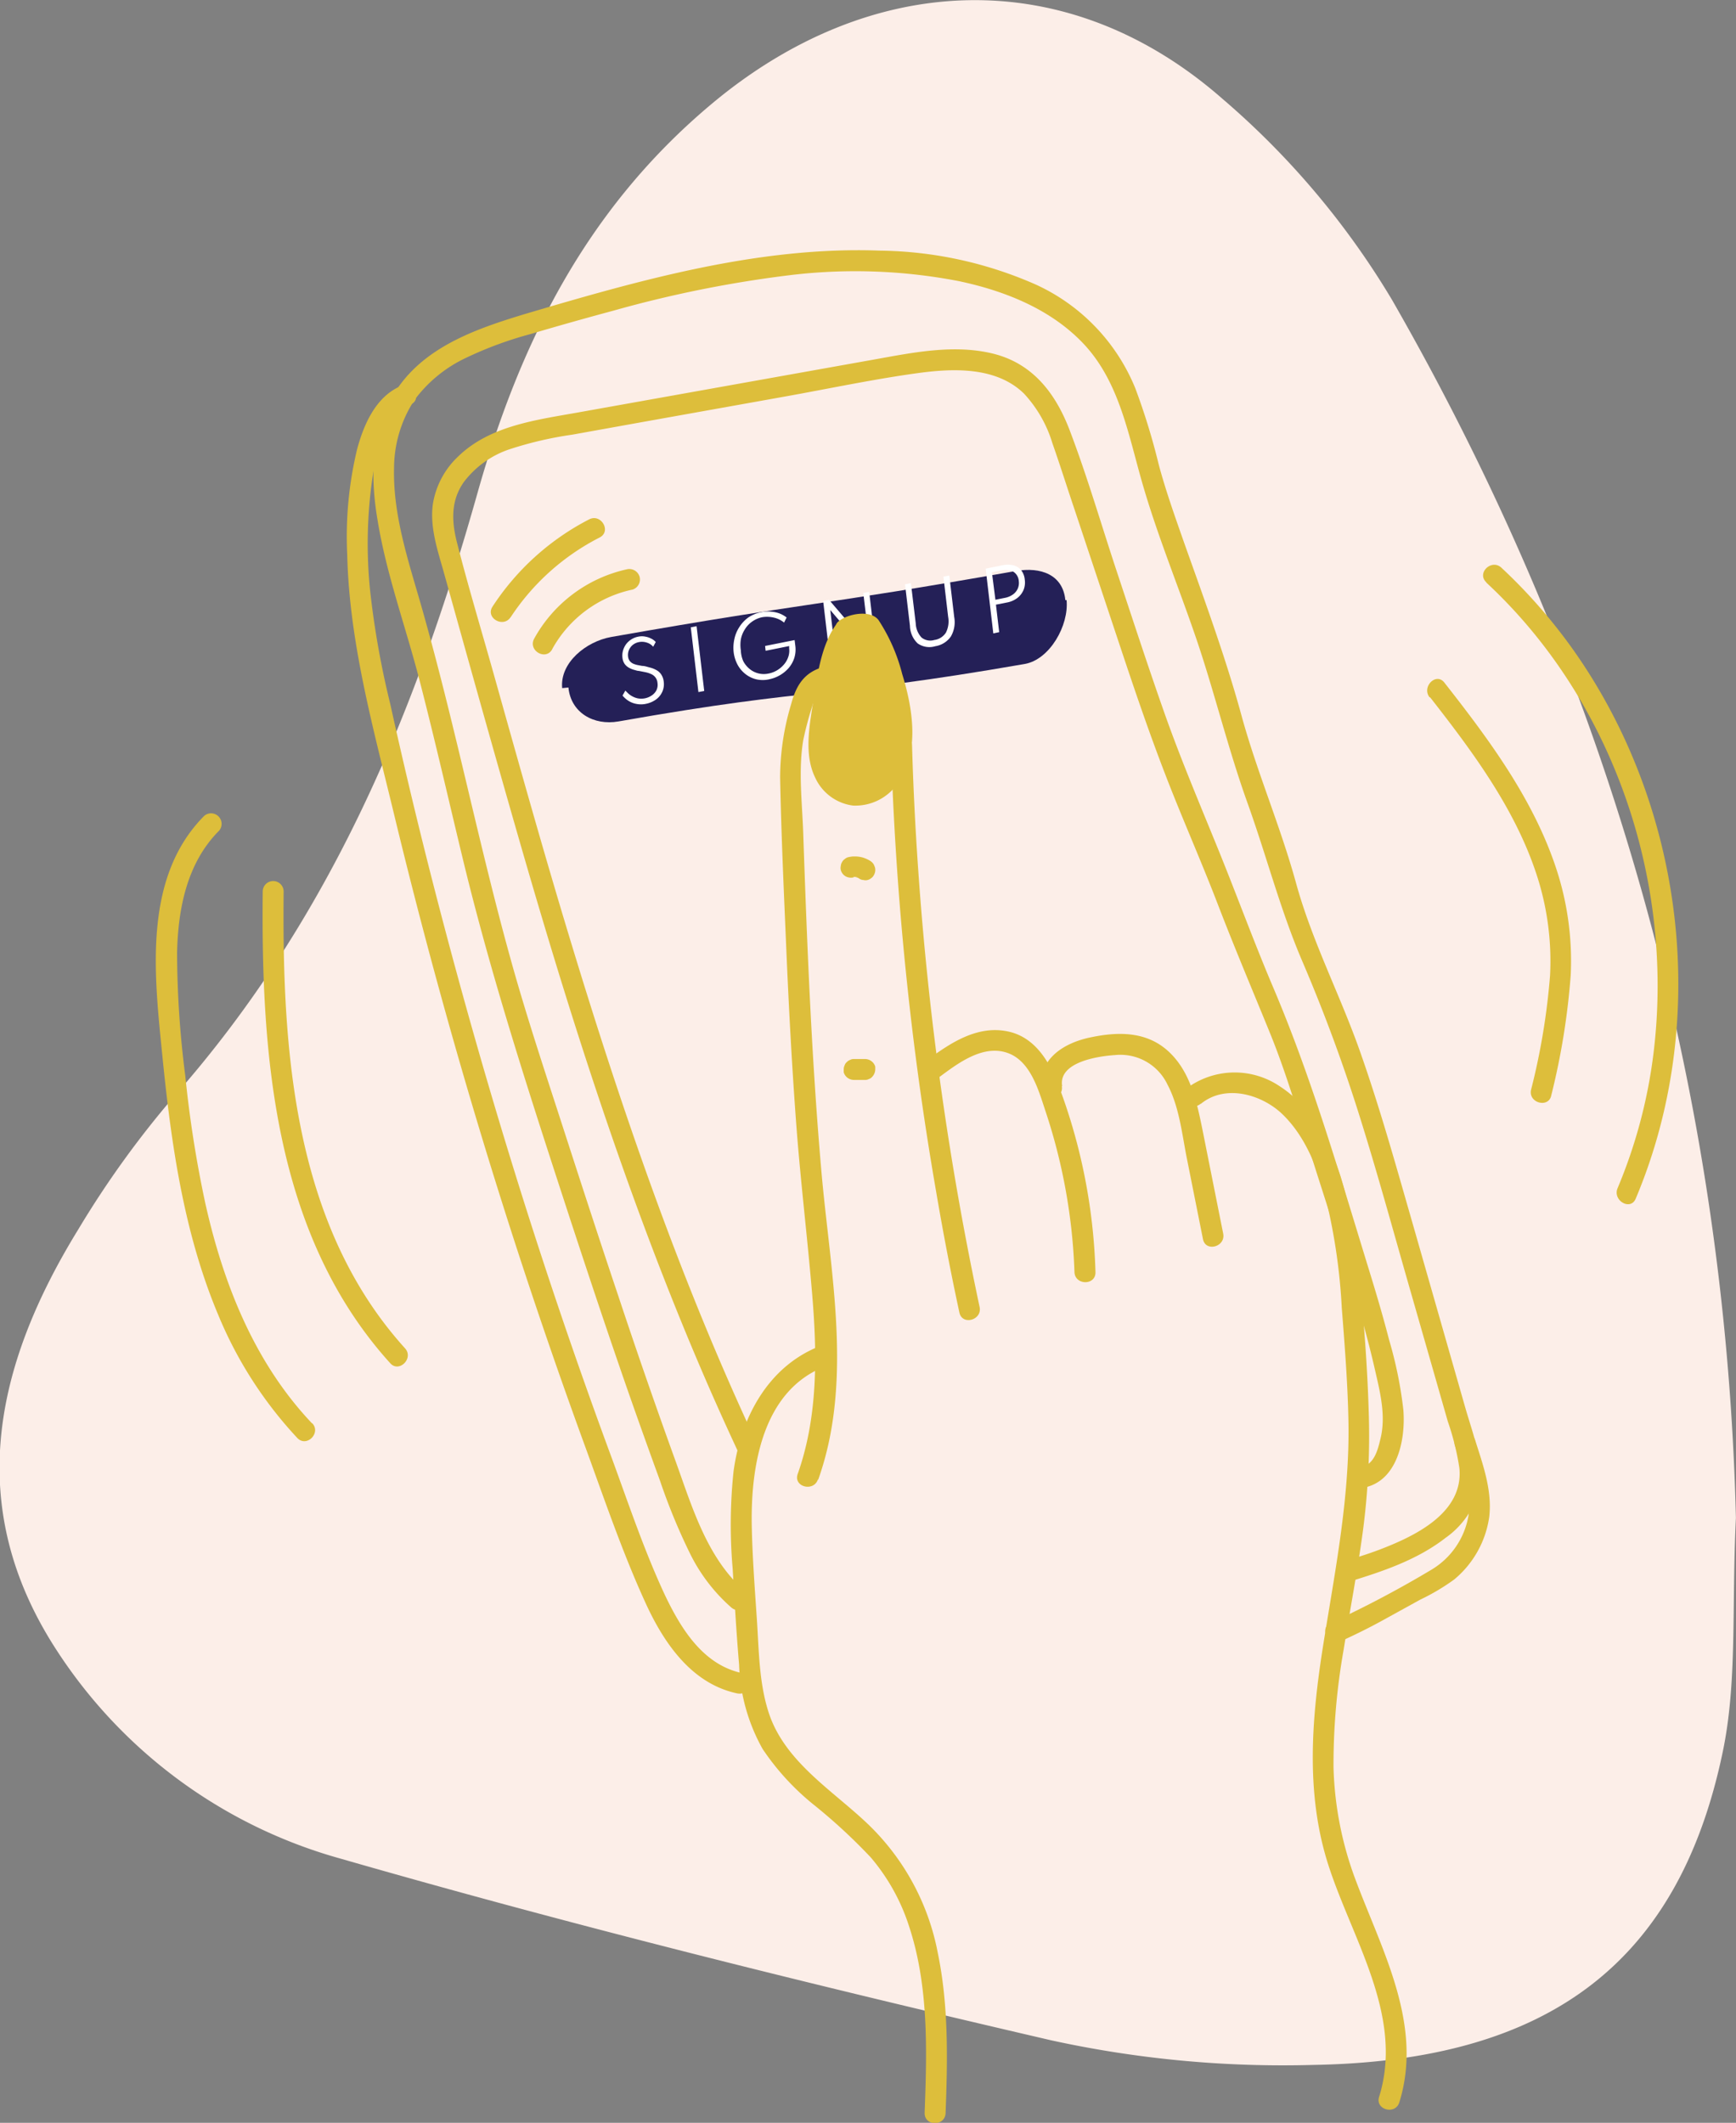 <svg id="Layer_1" data-name="Layer 1" xmlns="http://www.w3.org/2000/svg" viewBox="0 0 197.63 241.64"><rect x="0" y="0" width="197.63" height="241.64" fill="#808080" stroke="none"/><defs><style>.cls-1{fill:#fceee8;}.cls-2{fill:#ddbe3b;}.cls-3{fill:#242057;}.cls-4{fill:#fff;}</style></defs><title>Free_Account_Beige_BG</title><path class="cls-1" d="M223.81,177.54c-.5,10.15.18,18.63-1.51,26.68-5,23.88-19.72,35.12-46.57,35.58A123.48,123.48,0,0,1,145.86,237c-27.15-6.3-54.22-13-81-20.71a56.55,56.55,0,0,1-32.24-23.72c-10.61-16.33-7.06-32.37,2.49-47.89a110,110,0,0,1,11-15.24c17.77-20.19,27.44-43.72,34.43-68.54,4.72-16.74,12.18-32.14,26.52-44.2C125.23,1.39,147.62.44,165.36,16a92.44,92.44,0,0,1,19.31,22.9C209.83,82.74,222.64,129.69,223.81,177.54Z" transform="translate(-26.19 -4.75)"/><path class="cls-2" d="M110.76,195.22c-4.48-.91-7-5-8.84-8.83-2.34-5-4.11-10.28-6-15.44Q89.7,154.15,84.42,137t-9.7-34.72q-2.18-8.68-4.11-17.43a99.46,99.46,0,0,1-2.28-12.82A52.37,52.37,0,0,1,68.61,59c.48-2.89,1.33-6.9,4.33-8.21,1.4-.61.19-2.66-1.2-2.06-2.8,1.23-4.16,4.4-4.9,7.17a42.54,42.54,0,0,0-1.12,12c.23,10,3,19.88,5.34,29.58A662.08,662.08,0,0,0,92.7,169.12c2.24,6.12,4.35,12.39,7.08,18.31,2.07,4.46,5.21,9,10.34,10.08,1.5.31,2.14-2,.64-2.29Z" transform="translate(-26.19 -4.75)"/><path class="cls-2" d="M111.16,186c-4.39-3.67-6.13-9.57-8-14.76q-3.42-9.44-6.59-19c-2.16-6.43-4.26-12.89-6.35-19.35s-4.15-12.64-5.91-19C80.73,101,78.13,87.89,74.51,75,73,69.5,70.9,63.84,71.05,58a14.23,14.23,0,0,1,2.32-7.71,15.46,15.46,0,0,1,5.86-4.8,42.51,42.51,0,0,1,7.34-2.71q4.7-1.39,9.43-2.66a134,134,0,0,1,19.73-4,62,62,0,0,1,19.61.63c5.22,1.1,10.5,3.19,14.23,7.16,4,4.27,5.05,10.18,6.6,15.61,1.74,6.11,4.19,12,6.23,18S166,90,168.2,96.13s3.74,12.18,6.23,18a186,186,0,0,1,6.78,18.45c2,6.43,3.76,12.91,5.62,19.37l2.81,9.81,1.37,4.79a29.56,29.56,0,0,1,1.32,5.32c.49,5.12-5.11,7.76-9.13,9.29-1.34.51-2.7.92-4.07,1.34s-.84,2.75.63,2.3c3.87-1.18,7.81-2.51,11-5a9.64,9.64,0,0,0,3.75-5.27c.73-3.19-.65-6.53-1.51-9.55L187,144c-1.89-6.57-3.72-13.16-6-19.61s-5.45-12.52-7.26-19.1-4.45-12.63-6.22-19.11-4.18-13.06-6.48-19.52c-1.05-3-2.1-5.92-2.93-9a75.92,75.92,0,0,0-2.67-8.7,22.17,22.17,0,0,0-11.27-11.79,45.18,45.18,0,0,0-17.79-3.89C112.62,32.76,99,36.64,85.93,40.5,81,42,75.57,43.82,72.16,48c-3.69,4.51-3.93,10.36-3,15.88,1,6.22,3.23,12.25,4.8,18.35,1.77,6.85,3.34,13.76,5,20.63,3.33,13.7,7.68,27,12.06,40.43,2.17,6.62,4.37,13.23,6.66,19.81q1.79,5.11,3.65,10.21a69.08,69.08,0,0,0,3.36,8.17,19.8,19.8,0,0,0,4.75,6.25c1.17,1,2.86-.7,1.69-1.69Z" transform="translate(-26.19 -4.75)"/><path class="cls-2" d="M191.84,169.34c.8,2.52,1.86,5.21,1.53,7.9a8.9,8.9,0,0,1-4.22,6.19,121.87,121.87,0,0,1-11.47,6.06c-1.4.63-.19,2.69,1.2,2.06,1.6-.73,3.15-1.49,4.69-2.34l4.32-2.38a24.28,24.28,0,0,0,3.84-2.28,11.32,11.32,0,0,0,4-7.15c.34-3-.71-5.9-1.6-8.7-.46-1.45-2.76-.83-2.3.64Z" transform="translate(-26.19 -4.75)"/><path class="cls-2" d="M112.39,169.14c-8.7-18.51-15.37-37.9-21.3-57.46-3-9.88-5.78-19.82-8.57-29.76-1.44-5.15-3-10.28-4.32-15.47-.61-2.42-.69-4.74.81-6.85a10.85,10.85,0,0,1,5.16-3.7,41.82,41.82,0,0,1,7.16-1.67l8-1.44,16.1-2.88c5.1-.91,10.2-2,15.33-2.7,4-.54,8.86-.72,12,2.34A14.43,14.43,0,0,1,146,55.21c.87,2.47,1.66,5,2.49,7.45q2.58,7.75,5.17,15.53c1.63,4.9,3.29,9.8,5.15,14.62,1.92,5,4.09,9.86,6,14.83s3.95,9.78,5.94,14.66,3.48,10.13,5.1,15.22,3.32,10.3,4.84,15.49c.74,2.5,1.42,5,2,7.54s1.3,5.28.67,7.91c-.34,1.44-.77,3.19-2.5,3.33-1.52.12-1.53,2.5,0,2.38,4.29-.34,5.38-5.34,5.09-8.94a46.54,46.54,0,0,0-1.61-7.92c-.71-2.75-1.52-5.48-2.36-8.2-3.29-10.7-6.42-21.53-10.8-31.85-2.21-5.19-4.14-10.49-6.26-15.71s-4.3-10.34-6.17-15.64-3.63-10.71-5.41-16.07S150,59.08,148,53.82c-1.6-4.25-4.22-7.72-8.82-8.83-4.39-1.06-9-.12-13.34.66l-33.9,6.06c-4.75.85-10,1.51-13.59,5a9.49,9.49,0,0,0-2.88,5.41c-.36,2.61.51,5.18,1.21,7.66,3,10.76,6,21.52,9.1,32.25,6,20.73,12.66,41.34,21.34,61.14q1.58,3.59,3.23,7.12c.66,1.39,2.71.18,2.06-1.2Z" transform="translate(-26.19 -4.75)"/><path class="cls-2" d="M56.1,106.18c-.2,18.73,1.32,39.16,14.51,53.74,1,1.14,2.72-.55,1.69-1.69-12.73-14.07-14-34-13.82-52a1.19,1.19,0,0,0-2.38,0Z" transform="translate(-26.19 -4.75)"/><path class="cls-2" d="M61.72,166.78c-6.6-6.95-10.15-16-12.19-25.21a132,132,0,0,1-2.25-14.39,110.89,110.89,0,0,1-.93-14c.11-5,1.12-10.21,4.79-13.88a1.2,1.2,0,0,0-1.69-1.69c-7.08,7.1-5.67,18.32-4.77,27.39,1,10,2.44,20.13,6.36,29.44a46.5,46.5,0,0,0,9,14c1.06,1.11,2.74-.58,1.69-1.69Z" transform="translate(-26.19 -4.75)"/><path class="cls-2" d="M189,84.13c4.74,6.06,9.51,12.46,12,19.82a31.56,31.56,0,0,1,1.65,11.85,76.9,76.9,0,0,1-2.16,13c-.34,1.5,2,2.13,2.3.64A81.43,81.43,0,0,0,205,115.8a33.54,33.54,0,0,0-1.75-12.49c-2.64-7.78-7.61-14.46-12.63-20.86-.94-1.21-2.62.49-1.68,1.68Z" transform="translate(-26.19 -4.75)"/><path class="cls-2" d="M195.4,71.07c14.4,13.37,21.33,33.72,19.08,53.14A57.8,57.8,0,0,1,210.34,140c-.59,1.4,1.46,2.61,2.06,1.2,7.94-18.82,5.94-41.11-4.55-58.56a61.24,61.24,0,0,0-10.76-13.29c-1.13-1-2.82.64-1.69,1.69Z" transform="translate(-26.19 -4.75)"/><path class="cls-2" d="M89.05,78.65a13.66,13.66,0,0,1,9.16-6.79A1.21,1.21,0,0,0,99,70.39a1.22,1.22,0,0,0-1.47-.83A16,16,0,0,0,87,77.45c-.73,1.35,1.32,2.55,2.06,1.2Z" transform="translate(-26.19 -4.75)"/><path class="cls-2" d="M84.33,75a26.58,26.58,0,0,1,10.13-9.07c1.36-.7.16-2.76-1.2-2.06a29,29,0,0,0-11,9.93c-.84,1.28,1.22,2.48,2.06,1.2Z" transform="translate(-26.19 -4.75)"/><path class="cls-3" d="M142.85,80.33c-23,4-23.26,2.48-46.24,6.54-2.85.5-5.43-1-5.71-3.86l-.71.07c-.28-2.89,2.72-5.31,5.57-5.82,23-4.05,23.08-3.45,46.06-7.51,2.85-.5,5.37.41,5.65,3.31l.14,0C147.89,75.94,145.7,79.83,142.85,80.33Z" transform="translate(-26.19 -4.75)"/><path class="cls-4" d="M99.66,84.88a2.67,2.67,0,0,1-1,0,2.47,2.47,0,0,1-.78-.27,2.59,2.59,0,0,1-.53-.38,3.56,3.56,0,0,1-.29-.3l.32-.57.28.28a2.21,2.21,0,0,0,.47.35,2.31,2.31,0,0,0,.64.25,2.17,2.17,0,0,0,.84,0,2.09,2.09,0,0,0,.78-.33,1.58,1.58,0,0,0,.53-.59,1.42,1.42,0,0,0,.12-.83,1.19,1.19,0,0,0-.7-1,3,3,0,0,0-.66-.22l-.76-.15c-.18,0-.37-.08-.58-.13a2.67,2.67,0,0,1-.58-.25,1.47,1.47,0,0,1-.47-.43,1.57,1.57,0,0,1-.24-.7,2.1,2.1,0,0,1,.06-.79,2.38,2.38,0,0,1,.34-.72,2.3,2.3,0,0,1,.6-.56,2.25,2.25,0,0,1,.81-.32,2,2,0,0,1,.81,0,2.34,2.34,0,0,1,.69.24,1.69,1.69,0,0,1,.48.37l-.29.54a1.62,1.62,0,0,0-.39-.33,1.89,1.89,0,0,0-.55-.2,1.74,1.74,0,0,0-.68,0,1.6,1.6,0,0,0-.74.35,1.56,1.56,0,0,0-.42.6,1.49,1.49,0,0,0-.08.69,1,1,0,0,0,.19.51,1.13,1.13,0,0,0,.38.3,2.66,2.66,0,0,0,.5.16l.53.1c.3,0,.58.11.86.18a2.79,2.79,0,0,1,.75.29,1.5,1.5,0,0,1,.56.5,1.82,1.82,0,0,1,.29.83,2.1,2.1,0,0,1-.18,1.18,2.2,2.2,0,0,1-.75.88A3,3,0,0,1,99.66,84.88Z" transform="translate(-26.19 -4.75)"/><path class="cls-4" d="M105.7,83.53l-.87-7.37.66-.13.87,7.37Z" transform="translate(-26.19 -4.75)"/><path class="cls-4" d="M113.74,82.08a3.32,3.32,0,0,1-1.44,0,3.19,3.19,0,0,1-1.23-.59,3.39,3.39,0,0,1-.91-1.07,4.06,4.06,0,0,1-.45-1.44,4.55,4.55,0,0,1,.08-1.47,4,4,0,0,1,.56-1.37,4,4,0,0,1,1-1.08,3.87,3.87,0,0,1,1.5-.62,3.66,3.66,0,0,1,1.08-.07,3.71,3.71,0,0,1,1,.21,3.21,3.21,0,0,1,.81.46l-.29.58a2.79,2.79,0,0,0-1.13-.56A3.37,3.37,0,0,0,113,75a3,3,0,0,0-1.19.51,2.93,2.93,0,0,0-.83.89,3.19,3.19,0,0,0-.45,1.13,4,4,0,0,0,0,1.25A3.33,3.33,0,0,0,110.8,80a2.81,2.81,0,0,0,.73.9,2.54,2.54,0,0,0,2.15.52,3,3,0,0,0,.94-.35,3.12,3.12,0,0,0,.79-.65,2.56,2.56,0,0,0,.51-.87,2.18,2.18,0,0,0,.11-1l0-.26-2.68.54-.06-.55,3.36-.67.08.65a3.2,3.2,0,0,1-.13,1.43,3.41,3.41,0,0,1-.66,1.14,4,4,0,0,1-2.17,1.24Z" transform="translate(-26.19 -4.75)"/><path class="cls-4" d="M120.77,80.53l-.87-7.37.67-.13,4.64,5.43-.74-6.21.67-.13.87,7.37-.67.13-4.63-5.43.73,6.21Z" transform="translate(-26.19 -4.75)"/><path class="cls-4" d="M132.66,78.31a2.31,2.31,0,0,1-2-.32,2.84,2.84,0,0,1-.88-2l-.56-4.73.67-.13.55,4.58a2.49,2.49,0,0,0,.66,1.61,1.58,1.58,0,0,0,1.45.28,1.86,1.86,0,0,0,1.32-.83,2.85,2.85,0,0,0,.26-1.8l-.54-4.58.67-.13.56,4.73a3.26,3.26,0,0,1-.38,2.21A2.66,2.66,0,0,1,132.66,78.31Z" transform="translate(-26.19 -4.75)"/><path class="cls-4" d="M139.27,76.85l-.87-7.37,1.89-.38a2.8,2.8,0,0,1,1.26,0,1.71,1.71,0,0,1,.89.55,2.06,2.06,0,0,1,.41,1.07,2.26,2.26,0,0,1-.14,1.19,2.29,2.29,0,0,1-.72.92,2.79,2.79,0,0,1-1.2.51l-1.22.24.37,3.13Zm.24-3.83,1.05-.21a2.31,2.31,0,0,0,.93-.38,1.64,1.64,0,0,0,.56-.67,1.62,1.62,0,0,0,.12-.88,1.39,1.39,0,0,0-.32-.79,1.22,1.22,0,0,0-.68-.41,2.44,2.44,0,0,0-1,0l-1.06.21Z" transform="translate(-26.19 -4.75)"/><path class="cls-2" d="M123.39,127.68h1.25a.91.91,0,0,0,.46-.1.87.87,0,0,0,.38-.25,1.27,1.27,0,0,0,.35-.84l0-.32a1.15,1.15,0,0,0-.31-.52,1.21,1.21,0,0,0-.84-.35h-1.25a.84.84,0,0,0-.46.1.93.93,0,0,0-.38.25.82.82,0,0,0-.25.38,1,1,0,0,0-.1.46l0,.31a1.18,1.18,0,0,0,.31.53,1.25,1.25,0,0,0,.84.35Z" transform="translate(-26.19 -4.75)"/><path class="cls-2" d="M133.84,245.25c.23-6.07.35-12.22-.89-18.2a27.39,27.39,0,0,0-8.13-14.83c-4-3.77-9.32-7-11.12-12.52-1.11-3.41-1.11-7.12-1.35-10.67s-.51-7.12-.58-10.69c-.11-6.64,1.21-15.2,8.23-18,1.41-.57.79-2.88-.63-2.3-5.84,2.37-8.86,8.2-9.67,14.19a58,58,0,0,0-.1,11.1c.21,3.64.42,7.28.73,10.91a21,21,0,0,0,2.68,9.6,28.61,28.61,0,0,0,5.8,6.33,63.82,63.82,0,0,1,6.5,6,22.84,22.84,0,0,1,4.35,7.79c2.27,6.83,2.06,14.22,1.79,21.32,0,1.53,2.33,1.53,2.39,0Z" transform="translate(-26.19 -4.75)"/><path class="cls-2" d="M119.34,173.17c4-11.23,1.37-23.57.36-35.08-1.12-12.82-1.63-25.67-2.07-38.53-.12-3.45-.57-7.11,0-10.54a36.26,36.26,0,0,1,1-3.79c.31-1.11.63-1.87,1.81-2.23a1.19,1.19,0,0,0-.64-2.29c-2.11.63-3,2.14-3.54,4.18A29.15,29.15,0,0,0,115,93.25c.13,6.56.43,13.11.71,19.66.29,6.76.65,13.51,1.16,20.25.49,6.36,1.26,12.69,1.79,19.05.56,6.8.65,13.81-1.66,20.33-.51,1.45,1.79,2.07,2.3.63Z" transform="translate(-26.19 -4.75)"/><path class="cls-2" d="M122.51,76.29a3.46,3.46,0,0,1,1.58-.47c.19,0,1-.1,1.12.07A26.2,26.2,0,0,1,128.87,88a9.3,9.3,0,0,1-1.24,4.89,4.68,4.68,0,0,1-4.29,2.28c-2.35-.28-3.88-2.83-3.87-5.2S120.48,78.9,122.51,76.29Z" transform="translate(-26.19 -4.75)"/><path class="cls-2" d="M123.36,77.14c-.13.1.34-.07.42-.09a3.07,3.07,0,0,1,.42,0,2.42,2.42,0,0,0,.38,0c.66-.21-.44-.08-.27-.31a11.58,11.58,0,0,0,.64,1.14,26.31,26.31,0,0,1,1.78,4.53c.89,3,1.68,6.83,0,9.7-.72,1.26-2.24,2.36-3.74,1.87a3.92,3.92,0,0,1-2.32-3.18,10.84,10.84,0,0,1,.06-2.73c.11-1.18.26-2.34.44-3.5.4-2.48.78-5.56,2.33-7.62.92-1.23-1.14-2.42-2.05-1.21-1.76,2.35-2.22,5.86-2.65,8.67s-1.12,6.14.18,8.83a5.51,5.51,0,0,0,4.32,3.21,5.87,5.87,0,0,0,5.16-2.63c2.47-3.51,1.62-8.52.44-12.34a20.26,20.26,0,0,0-2.7-6.15c-.93-1.22-3.54-.71-4.57.17S122.19,78.13,123.36,77.14Z" transform="translate(-26.19 -4.75)"/><path class="cls-2" d="M127.62,89.63a359.25,359.25,0,0,0,5.11,50.58c.79,4.66,1.68,9.32,2.68,13.95.32,1.5,2.62.86,2.3-.64a357.34,357.34,0,0,1-7-49.93q-.49-7-.69-14a1.19,1.19,0,0,0-2.38,0Z" transform="translate(-26.19 -4.75)"/><path class="cls-2" d="M123.4,104.58l.2,0-.31,0a2.09,2.09,0,0,1,.5,0l-.31,0a1.75,1.75,0,0,1,.51.14l-.28-.12a1.74,1.74,0,0,1,.33.18.82.82,0,0,0,.45.14.84.84,0,0,0,.47,0,1,1,0,0,0,.41-.21.89.89,0,0,0,.3-.34,1.16,1.16,0,0,0,.12-.91l-.12-.29a1.24,1.24,0,0,0-.42-.43,3.78,3.78,0,0,0-.64-.31,2.77,2.77,0,0,0-.41-.12,3.35,3.35,0,0,0-.71-.07h-.2a4.34,4.34,0,0,0-.52.08.91.91,0,0,0-.41.22.8.8,0,0,0-.3.33.93.93,0,0,0-.15.44,1,1,0,0,0,0,.48,1.18,1.18,0,0,0,.54.71,1.28,1.28,0,0,0,.92.12Z" transform="translate(-26.19 -4.75)"/><path class="cls-2" d="M133,127.45c2.18-1.62,5.16-3.94,8.06-2.78,2.5,1,3.39,4.27,4.15,6.56a65,65,0,0,1,3.3,18.32c.06,1.53,2.44,1.54,2.39,0a65.3,65.3,0,0,0-4.26-21.4c-1.06-2.69-2.71-5.39-5.76-6-3.43-.7-6.47,1.3-9.09,3.24-1.21.91,0,3,1.21,2.06Z" transform="translate(-26.19 -4.75)"/><path class="cls-2" d="M147.11,128.39c-.46-2.76,4.14-3.42,6-3.54a5.94,5.94,0,0,1,6,3.38c1.33,2.52,1.64,5.6,2.19,8.36l1.84,9.22c.31,1.5,2.6.86,2.3-.64l-2.34-11.73c-.65-3.2-1.36-6.67-3.88-9s-5.81-2.27-9-1.58-6,2.66-5.45,6.15c.25,1.51,2.55.87,2.3-.64Z" transform="translate(-26.19 -4.75)"/><path class="cls-2" d="M162.9,130.4c2.72-2.22,6.71-1.14,9.09,1,2.74,2.52,4.18,6.25,5.13,9.77a67.14,67.14,0,0,1,1.82,12.45c.34,4.32.68,8.65.76,13,.15,8.63-1.54,17-2.88,25.43-1.29,8.15-2,16.53.45,24.54,2.65,8.62,8.83,17.49,5.92,26.85-.46,1.46,1.84,2.09,2.3.63,2.72-8.74-1.86-17.08-4.87-25.05A39.34,39.34,0,0,1,178,205.94a75,75,0,0,1,1.16-13.45c.72-4.53,1.59-9,2.2-13.57A82.79,82.79,0,0,0,182,165.2c-.14-4.6-.49-9.21-.9-13.79a56.23,56.23,0,0,0-2.3-12.76c-1.3-3.93-3.33-7.93-6.91-10.24a9.17,9.17,0,0,0-10.72.31c-1.19,1,.51,2.65,1.69,1.68Z" transform="translate(-26.19 -4.75)"/></svg>